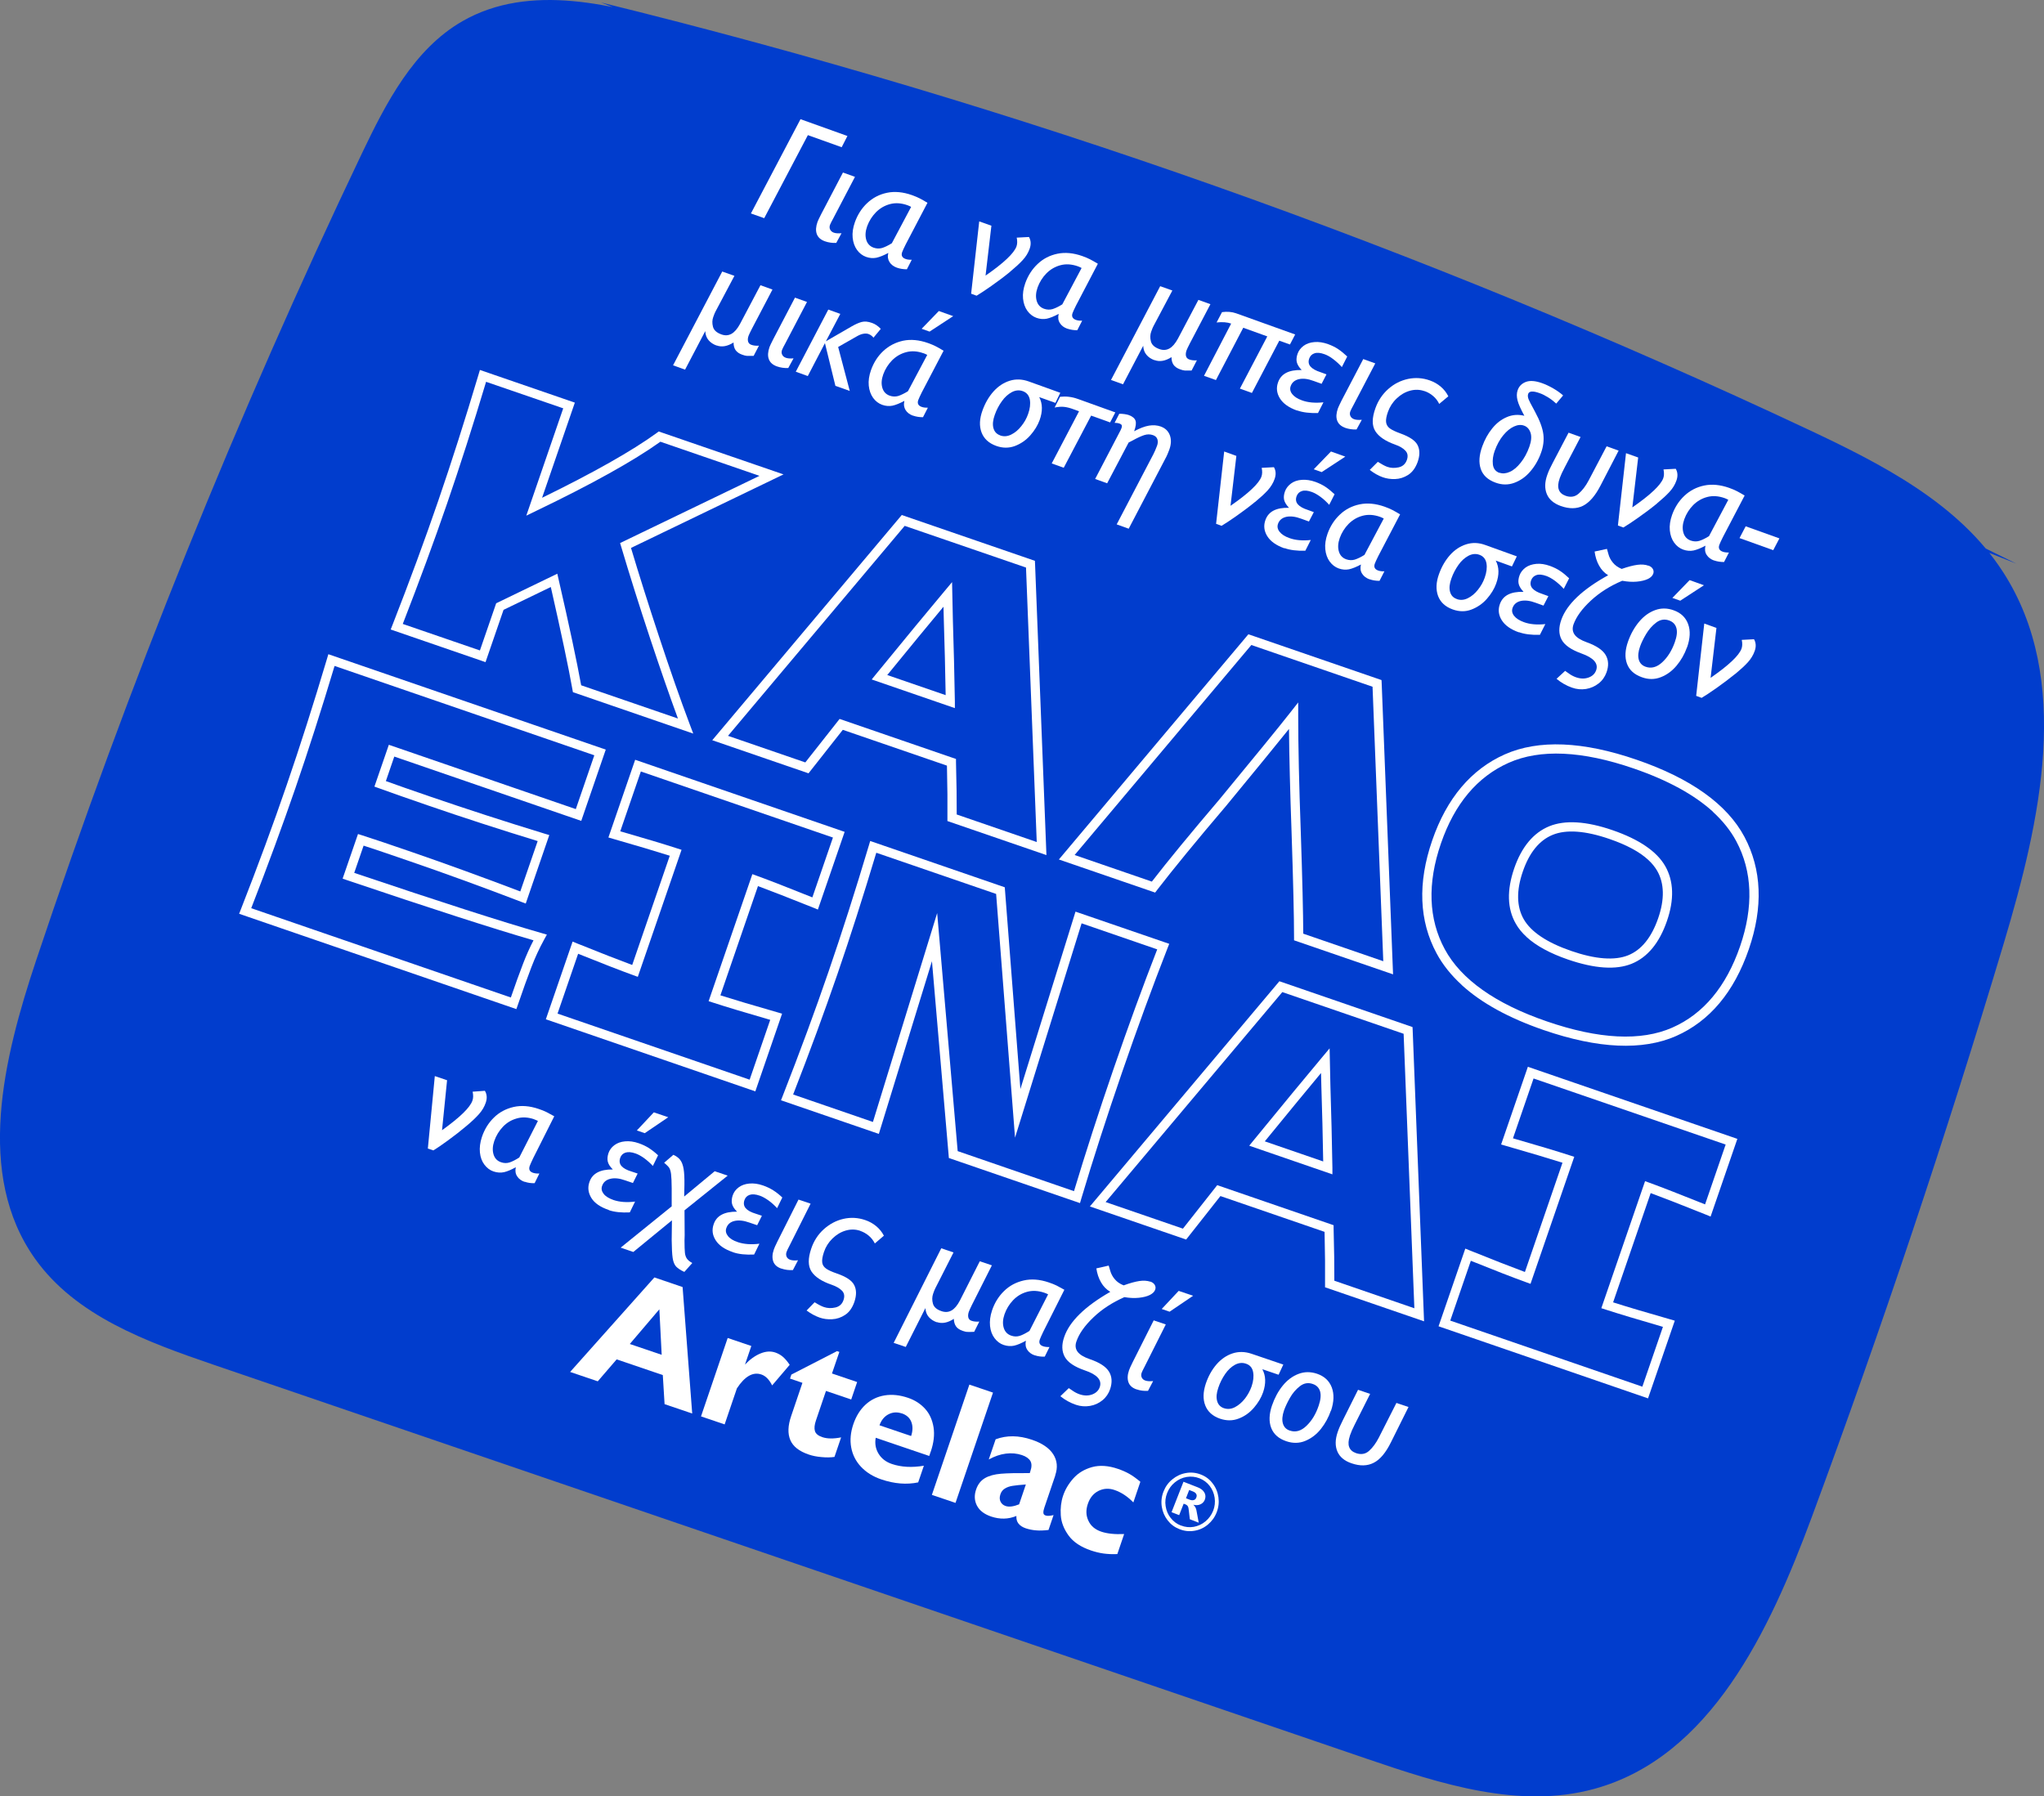 <?xml version="1.0" encoding="UTF-8"?><svg id="uuid-a07c143f-2784-4593-a064-647af0cb472f" xmlns="http://www.w3.org/2000/svg" viewBox="0 0 255.16 224.28"><rect x="0" y="0" width="255.16" height="224.28" fill="#808080" stroke="none"/><defs><style>.uuid-5ba60cea-45d9-4c47-90d8-3e1427f4baa9{fill:#fff;}.uuid-9555e97a-629a-40be-89c2-47921d8c81dd{fill:#013dcd;}</style></defs><path class="uuid-9555e97a-629a-40be-89c2-47921d8c81dd" d="M251.68,70.36C198.26,43.79,142.77,21.39,85.87,3.42c-9.23-2.91-19.76-5.59-28.15-.77-6.08,3.5-9.51,10.16-12.54,16.5C29.58,51.86,15.99,85.54,4.51,119.91c-4.09,12.25-7.62,26.72-.14,37.24,5.08,7.15,13.93,10.38,22.23,13.22,48.04,16.42,96.08,32.83,144.12,49.25,9.14,3.12,18.96,6.28,28.28,3.73,14.54-3.97,21.92-19.78,27.16-33.91,8.75-23.63,16.75-47.53,23.98-71.67,4.58-15.3,8.57-32.94-.09-46.35-5.53-8.57-15.13-13.47-24.36-17.81C177.39,30.91,126.85,13.03,75.03.31"/><path class="uuid-5ba60cea-45d9-4c47-90d8-3e1427f4baa9" d="M48.77,78.6l.22-.56c2.14-5.47,4.06-10.69,5.72-15.52,1.66-4.83,3.35-10.13,5.03-15.76l.17-.57,11.85,4.08-4.09,11.88c6.41-3.13,11.22-5.85,14.32-8.1l.24-.18,15.58,5.36-19.04,9.18c1.01,3.37,2.18,7.08,3.49,11.04,1.37,4.15,2.66,7.85,3.85,11l.43,1.14-15.02-5.17-.06-.33c-.49-2.78-1.4-7.08-2.7-12.8l-5.9,2.85-2.25,6.53-11.85-4.08ZM60.68,47.67c-1.63,5.43-3.27,10.55-4.88,15.23-1.61,4.68-3.47,9.72-5.52,15l9.63,3.31,2.03-5.89,7.63-3.69.16.7c1.35,5.86,2.29,10.31,2.82,13.23l12.08,4.15c-1.07-2.91-2.22-6.23-3.44-9.9-1.38-4.16-2.6-8.04-3.64-11.54l-.14-.47,17.4-8.39-12.37-4.26c-3.36,2.4-8.57,5.3-15.5,8.63l-1.24.6,4.61-13.4-9.63-3.31Z"/><path class="uuid-5ba60cea-45d9-4c47-90d8-3e1427f4baa9" d="M88.92,92.41l23.65-28.11,16.62,5.72.02.39,1.42,36.35-12.36-4.25v-.41c.02-1.72,0-3.91-.06-6.51l-13-4.47-4.28,5.43-12.01-4.13ZM112.94,65.65l-22.06,26.22,9.65,3.32,4.28-5.43,14.53,5v.4c.07,2.58.1,4.77.09,6.53l9.99,3.44-1.34-34.27-15.13-5.2ZM108.82,84.83l.52-.64c3.76-4.6,6.63-8.08,8.53-10.34l.98-1.17.1,4.69c.11,3.4.19,6.84.25,10.22v.82s-10.39-3.58-10.39-3.58ZM117.77,75.76c-1.75,2.1-4.1,4.95-7.01,8.52l7.29,2.51c-.05-3.11-.13-6.26-.23-9.39l-.04-1.63Z"/><path class="uuid-5ba60cea-45d9-4c47-90d8-3e1427f4baa9" d="M132.19,107.3l23.65-28.11,16.62,5.72.02.39,1.42,36.35-12.36-4.25v-.41c0-2.43-.1-6.84-.31-13.11-.18-5.01-.29-9.33-.32-12.87-1.64,2.04-4.26,5.25-7.83,9.58-3.71,4.36-6.61,7.9-8.63,10.52l-.25.33-12.01-4.13ZM156.21,80.53l-22.06,26.22,9.64,3.32c2.01-2.6,4.84-6.04,8.41-10.23,4.43-5.37,7.41-9.02,8.83-10.83l1.03-1.31v1.66c0,3.79.11,8.66.32,14.47.2,5.95.3,10.23.31,12.74l9.99,3.44-1.34-34.27-15.13-5.21Z"/><path class="uuid-5ba60cea-45d9-4c47-90d8-3e1427f4baa9" d="M182.47,122.97c-1.32-1.21-2.37-2.52-3.13-3.93-2.19-4.06-2.38-8.81-.55-14.12,1.81-5.25,4.86-8.87,9.07-10.74,4.2-1.86,9.74-1.64,16.46.68,6.75,2.32,11.28,5.56,13.44,9.61,2.17,4.07,2.36,8.8.55,14.05-1.84,5.34-4.89,8.98-9.08,10.83-4.18,1.84-9.73,1.59-16.51-.74-4.36-1.5-7.79-3.38-10.25-5.63ZM213.85,101.36c-2.35-2.14-5.66-3.95-9.9-5.41-6.44-2.22-11.7-2.46-15.62-.71-3.91,1.74-6.75,5.12-8.45,10.06-1.72,4.99-1.56,9.44.47,13.2h0c2.04,3.78,6.33,6.82,12.74,9.02,6.5,2.24,11.77,2.5,15.67.78,3.89-1.71,6.73-5.13,8.46-10.15,1.7-4.94,1.54-9.36-.48-13.13-.7-1.31-1.67-2.52-2.9-3.65ZM190.57,116.98c-.57-.52-1.02-1.07-1.35-1.66-1.07-1.86-1.13-4.18-.2-6.89.92-2.68,2.4-4.46,4.38-5.27,1.96-.8,4.62-.64,7.9.49,3.31,1.14,5.53,2.65,6.58,4.49,1.06,1.87,1.14,4.17.21,6.85-.94,2.74-2.43,4.54-4.41,5.34-1.95.79-4.62.61-7.94-.53-2.24-.77-3.97-1.71-5.18-2.82ZM205.74,107.34c-1.09-1-2.7-1.86-4.82-2.59-3.01-1.04-5.4-1.21-7.09-.52-1.67.68-2.92,2.22-3.73,4.58-.82,2.38-.78,4.39.11,5.95.91,1.59,2.9,2.92,5.91,3.96,3.04,1.05,5.44,1.23,7.13.55h0c1.66-.67,2.92-2.23,3.75-4.64.81-2.35.77-4.34-.13-5.91-.28-.48-.65-.94-1.13-1.38Z"/><path class="uuid-5ba60cea-45d9-4c47-90d8-3e1427f4baa9" d="M29.85,114.09l.22-.56c2.14-5.47,4.07-10.7,5.72-15.52,1.66-4.82,3.35-10.12,5.03-15.76l.17-.57,34.63,11.91-3.06,8.9-23.34-8.03-1.05,3.06c1.33.48,3.2,1.14,5.57,1.95,4.55,1.56,9.35,3.12,14.26,4.62l.57.17-2.94,8.55-.56-.21c-4.8-1.84-9.54-3.57-14.09-5.13-2.34-.81-4.22-1.44-5.59-1.89l-1.17,3.4c10.61,3.58,18.47,6.11,23.36,7.51l.69.2-.35.63c-.59,1.08-1.13,2.24-1.59,3.45-.47,1.22-1.04,2.8-1.68,4.68l-.19.54-34.63-11.91ZM41.76,83.16c-1.63,5.43-3.27,10.55-4.88,15.23-1.61,4.67-3.46,9.72-5.52,15l32.41,11.15c.57-1.66,1.08-3.06,1.51-4.18.39-1.02.83-2.02,1.32-2.96-5.03-1.46-12.86-3.99-23.28-7.51l-.55-.19,1.92-5.57.54.17c1.41.45,3.48,1.15,6.15,2.07,4.38,1.51,8.94,3.17,13.57,4.93l2.17-6.29c-4.73-1.45-9.35-2.95-13.73-4.46-2.74-.94-4.75-1.65-6.12-2.15l-.53-.19,1.8-5.22,23.34,8.03,2.31-6.72-32.41-11.15Z"/><path class="uuid-5ba60cea-45d9-4c47-90d8-3e1427f4baa9" d="M68.14,127.26l3.34-9.7.56.23c2.9,1.17,5.21,2.07,6.88,2.69l4.69-13.64c-1.71-.54-4.08-1.25-7.08-2.11l-.58-.17,3.34-9.7,26.15,9-3.34,9.7-.56-.23c-2.98-1.19-5.3-2.1-6.92-2.7l-4.69,13.64c1.65.52,4.04,1.24,7.12,2.12l.58.17-3.34,9.7-26.15-9ZM72.17,119.08l-2.57,7.47,23.98,8.25,2.57-7.47c-3.21-.93-5.54-1.63-7.13-2.15l-.56-.18,5.46-15.86.55.2c1.55.56,3.88,1.47,6.94,2.7l2.57-7.47-23.98-8.25-2.57,7.47c3.07.88,5.45,1.6,7.09,2.13l.56.18-5.46,15.86-.55-.2c-1.6-.58-3.92-1.48-6.9-2.68Z"/><path class="uuid-5ba60cea-45d9-4c47-90d8-3e1427f4baa9" d="M97.5,137.36l.22-.56c2.14-5.48,4.07-10.7,5.72-15.52,1.65-4.8,3.34-10.08,5.02-15.71l.17-.57,16.8,5.78,1.95,25.19,6.88-22.15,11.7,4.02-.22.56c-1.86,4.76-3.77,9.97-5.67,15.49-1.91,5.55-3.62,10.85-5.08,15.74l-.17.58-16.37-5.63-.03-.37-2.08-24.2-6.63,21.56-12.22-4.2ZM109.39,106.47c-1.63,5.43-3.26,10.53-4.86,15.18-1.61,4.67-3.46,9.72-5.52,15l9.96,3.43,8.02-26.08,2.56,29.72,14.52,5c1.43-4.75,3.08-9.86,4.92-15.21,1.83-5.32,3.67-10.36,5.47-14.98l-9.44-3.25-8.31,26.76-2.36-30.43-14.95-5.14Z"/><path class="uuid-5ba60cea-45d9-4c47-90d8-3e1427f4baa9" d="M136.06,150.62l23.65-28.11,16.62,5.72.02.39,1.42,36.35-12.36-4.25v-.41c.02-1.72,0-3.9-.06-6.51l-13-4.47-4.28,5.43-12.01-4.13ZM160.08,123.86l-22.06,26.22,9.65,3.32,4.28-5.43,14.53,5v.4c.07,2.58.1,4.78.09,6.53l9.99,3.44-1.34-34.27-15.13-5.2ZM155.95,143.04l.52-.64c3.78-4.62,6.65-8.1,8.53-10.34l.98-1.17.1,4.69c.11,3.39.19,6.83.25,10.22v.82s-10.39-3.58-10.39-3.58ZM164.9,133.98c-1.74,2.09-4.09,4.94-7.01,8.52l7.29,2.51c-.05-3.12-.13-6.27-.23-9.39l-.04-1.63Z"/><path class="uuid-5ba60cea-45d9-4c47-90d8-3e1427f4baa9" d="M179.58,165.59l3.34-9.7.56.23c2.9,1.17,5.21,2.07,6.88,2.69l4.69-13.64c-1.71-.54-4.08-1.25-7.08-2.11l-.58-.17,3.34-9.7,26.15,9-3.34,9.7-.56-.23c-2.98-1.2-5.3-2.1-6.92-2.7l-4.69,13.64c1.65.53,4.04,1.24,7.12,2.12l.58.17-3.34,9.7-26.15-9ZM183.61,157.41l-2.57,7.47,23.98,8.25,2.57-7.47c-3.17-.92-5.56-1.64-7.13-2.15l-.56-.18,5.46-15.86.55.2c1.54.56,3.87,1.47,6.94,2.7l2.57-7.47-23.98-8.25-2.57,7.47c3.06.88,5.45,1.6,7.09,2.13l.56.18-5.46,15.86-.55-.2c-1.61-.58-3.93-1.48-6.9-2.68Z"/><path class="uuid-5ba60cea-45d9-4c47-90d8-3e1427f4baa9" d="M58.24,140.57c-.72.61-1.49,1.21-2.3,1.8-.81.59-1.42,1.01-1.84,1.26l-.69-.23.87-9.05,1.53.52-.63,6.24c2.24-1.61,3.51-2.84,3.8-3.71.11-.32.11-.68.02-1.1l1.53-.11c.26.43.3.92.11,1.48-.17.51-.45.98-.84,1.42-.38.43-.9.93-1.56,1.48Z"/><path class="uuid-5ba60cea-45d9-4c47-90d8-3e1427f4baa9" d="M65.49,147.56c-.41-.14-.72-.37-.93-.69s-.27-.7-.17-1.14c-.57.32-1.07.53-1.48.62-.41.09-.84.06-1.3-.09-.45-.15-.83-.44-1.14-.85-.31-.41-.5-.92-.56-1.52s.02-1.25.25-1.94c.32-.95.82-1.76,1.5-2.42.67-.66,1.49-1.1,2.45-1.32.96-.22,2-.14,3.12.24.39.13.72.26.98.39.26.13.59.31.98.53l-2.64,5.25c-.22.47-.37.79-.43.97-.14.42,0,.7.43.84.21.07.48.1.78.09l-.59,1.2c-.44.02-.85-.04-1.25-.18ZM66.68,139.74c-.77-.26-1.49-.3-2.17-.1-.68.19-1.26.54-1.74,1.05-.48.51-.84,1.1-1.07,1.77-.21.62-.24,1.17-.09,1.67.15.49.46.82.94.98.37.13.73.13,1.07.02.34-.11.74-.32,1.2-.61l2.33-4.57c-.14-.07-.29-.14-.47-.2Z"/><path class="uuid-5ba60cea-45d9-4c47-90d8-3e1427f4baa9" d="M76,151.07c-1.04-.35-1.77-.85-2.17-1.49s-.49-1.31-.25-2c.18-.54.51-.93.99-1.19.48-.26,1.12-.39,1.93-.38-.35-.35-.56-.68-.63-.99-.07-.31-.04-.65.08-1.03.14-.41.38-.74.74-1.01.36-.27.8-.43,1.33-.48.53-.05,1.11.02,1.73.24.46.16.88.36,1.26.6.38.25.76.54,1.14.9l-.65,1.33c-.35-.38-.72-.7-1.1-.98-.39-.27-.74-.47-1.07-.58-.52-.18-.94-.21-1.26-.1-.32.11-.54.33-.65.66-.13.39-.08.73.16,1.01.24.28.66.51,1.27.69l.75.25-.59,1.18-.97-.33c-.72-.26-1.34-.32-1.86-.19-.52.13-.86.42-1.02.89-.12.34-.05.67.2.99s.67.57,1.24.77c.75.25,1.64.32,2.68.19l-.66,1.35c-1.04.05-1.92-.04-2.62-.28ZM80.49,141.48l-.99-.34,2.12-2.26,1.8.61-2.92,1.98Z"/><path class="uuid-5ba60cea-45d9-4c47-90d8-3e1427f4baa9" d="M83.85,150.64v-2.26c0-.84-.04-1.45-.08-1.81-.05-.36-.13-.62-.24-.78-.11-.16-.32-.36-.62-.62l1.15-.99c.37.17.66.38.86.65.2.26.34.64.42,1.12.08.48.11,1.14.1,1.96l-.03,1.48,3.81-3.16,1.62.55-5.39,4.33.02,3.1-.02.67c0,.72.02,1.23.05,1.52.03.29.11.54.24.73.13.2.36.38.68.56l-.99,1.11c-.47-.21-.81-.44-1.03-.67-.21-.23-.36-.59-.43-1.07-.07-.48-.11-1.23-.12-2.24l.03-2.46-4.82,3.95-1.58-.54,6.35-5.14Z"/><path class="uuid-5ba60cea-45d9-4c47-90d8-3e1427f4baa9" d="M91.51,156.34c-1.04-.35-1.77-.85-2.17-1.49-.41-.64-.49-1.31-.25-2,.18-.54.51-.93.99-1.19.48-.26,1.12-.39,1.93-.38-.35-.35-.56-.68-.63-.99-.07-.31-.04-.65.08-1.03.14-.41.38-.74.74-1.01.36-.27.8-.43,1.33-.48.53-.05,1.11.02,1.73.24.46.16.88.36,1.26.6.38.24.76.54,1.14.9l-.65,1.33c-.35-.38-.72-.71-1.1-.98-.39-.27-.74-.47-1.07-.58-.52-.18-.94-.21-1.26-.1-.32.11-.54.33-.65.66-.13.39-.08.73.16,1.01s.66.51,1.27.69l.75.25-.59,1.18-.97-.33c-.72-.26-1.34-.32-1.86-.2s-.86.42-1.02.89c-.12.34-.05.67.2.99s.67.58,1.25.77c.75.25,1.64.32,2.68.19l-.66,1.35c-1.04.05-1.92-.04-2.62-.28Z"/><path class="uuid-5ba60cea-45d9-4c47-90d8-3e1427f4baa9" d="M97.54,158.39c-.52-.18-.86-.47-1.01-.89s-.13-.92.07-1.5c.05-.16.2-.49.44-.98l2.64-5.25,1.51.51-2.64,5.26c-.2.37-.32.63-.37.79-.07.21-.06.4.02.58.09.18.24.31.46.38.23.08.55.1.96.06l-.64,1.22c-.5.03-.98-.03-1.44-.19Z"/><path class="uuid-5ba60cea-45d9-4c47-90d8-3e1427f4baa9" d="M107.39,153.67c-.6-.2-1.2-.21-1.82-.03s-1.17.52-1.66,1c-.49.48-.84,1.04-1.05,1.67-.19.56-.26,1-.22,1.31.04.32.21.57.49.77s.73.4,1.34.61c1.16.4,1.89.88,2.17,1.46.29.57.29,1.26.02,2.07-.25.74-.64,1.29-1.15,1.63-.51.34-1.05.52-1.63.55-.57.03-1.09-.04-1.57-.21-.54-.19-1.08-.48-1.62-.88l1-1.03c.48.3.87.5,1.17.6.45.15.92.17,1.43.05s.84-.43,1.01-.93c.16-.47.1-.86-.19-1.16-.29-.3-.72-.55-1.3-.75-1.23-.42-2.07-.97-2.51-1.65s-.45-1.63-.03-2.86c.32-.95.84-1.76,1.56-2.41s1.54-1.09,2.45-1.3c.92-.21,1.83-.16,2.73.15.51.17.97.43,1.37.76.4.33.72.73.96,1.19l-1.13.97c-.19-.38-.44-.7-.76-.97-.32-.27-.68-.47-1.08-.61Z"/><path class="uuid-5ba60cea-45d9-4c47-90d8-3e1427f4baa9" d="M116.96,165.09c-.42-.14-.75-.36-1.01-.65-.26-.29-.4-.67-.43-1.12l-2.45,4.85-1.51-.51,5.94-11.81,1.53.52-2.28,4.49c-.07.13-.16.36-.27.68-.13.39-.14.79-.02,1.22.12.43.47.74,1.07.94.46.16.88.13,1.26-.09.38-.22.73-.64,1.05-1.26l2.47-4.88,1.51.51-2.5,4.96c-.2.41-.33.69-.38.84-.09.27-.11.5-.06.71s.19.34.42.42c.27.09.59.12.95.09l-.64,1.28c-.41.02-.7.02-.85.01-.16,0-.35-.05-.59-.13-.37-.13-.65-.31-.82-.55s-.27-.56-.28-.95c-.75.49-1.45.63-2.11.41Z"/><path class="uuid-5ba60cea-45d9-4c47-90d8-3e1427f4baa9" d="M129.17,169.22c-.41-.14-.72-.37-.93-.69s-.27-.7-.17-1.14c-.58.32-1.07.53-1.48.62-.41.09-.84.06-1.3-.09-.45-.15-.83-.44-1.14-.85-.31-.41-.5-.92-.56-1.52s.02-1.25.25-1.94c.32-.95.82-1.76,1.5-2.42.67-.66,1.49-1.1,2.45-1.32.96-.22,2-.14,3.12.24.39.13.72.26.98.39.26.13.59.31.98.53l-2.64,5.25c-.22.47-.37.79-.43.97-.14.42,0,.7.43.84.21.07.48.1.78.09l-.59,1.2c-.44.02-.86-.04-1.25-.17ZM130.37,161.4c-.77-.26-1.49-.3-2.17-.11-.68.19-1.25.54-1.74,1.05-.48.51-.84,1.1-1.07,1.77-.21.62-.24,1.18-.09,1.67.15.49.46.82.94.98.37.13.73.13,1.07.02.34-.11.74-.32,1.2-.61l2.33-4.57c-.14-.07-.29-.14-.47-.2Z"/><path class="uuid-5ba60cea-45d9-4c47-90d8-3e1427f4baa9" d="M143.58,160c.27.09.46.23.57.42.11.19.13.38.06.59-.09.27-.32.49-.67.67-.36.18-.81.29-1.37.35s-1.16.03-1.81-.08c-1.51.67-2.81,1.51-3.88,2.54-1.08,1.03-1.78,2.03-2.11,3-.17.49-.12.91.15,1.28.27.36.78.67,1.54.93,1.21.41,2,.93,2.38,1.55.38.62.42,1.35.14,2.19-.19.55-.5,1.01-.95,1.38-.45.37-.97.61-1.56.71-.59.1-1.18.06-1.76-.14-.71-.24-1.36-.6-1.94-1.07l1.05-1.01c.06.03.22.14.49.33.27.19.55.33.86.44.56.19,1.08.2,1.57.02.48-.18.8-.49.95-.93.29-.86-.33-1.56-1.88-2.08-1.28-.44-2.11-1-2.49-1.68-.38-.69-.41-1.52-.07-2.49.66-1.93,2.57-3.81,5.75-5.63-.47-.28-.86-.67-1.15-1.18-.3-.51-.49-1.09-.59-1.75l1.54-.35c.03.09.1.31.2.67.1.35.28.7.55,1.02.27.33.64.59,1.12.78.77-.28,1.42-.46,1.94-.54s.99-.05,1.39.08Z"/><path class="uuid-5ba60cea-45d9-4c47-90d8-3e1427f4baa9" d="M141.88,173.47c-.52-.18-.86-.47-1.01-.89s-.13-.92.07-1.5c.05-.16.2-.49.44-.98l2.64-5.25,1.51.51-2.64,5.26c-.2.37-.32.63-.38.79-.07.21-.06.4.02.58.09.18.24.31.46.38.23.08.55.1.96.06l-.64,1.22c-.5.03-.98-.03-1.44-.19ZM146.01,163.77l-.99-.34,2.12-2.26,1.8.61-2.92,1.98Z"/><path class="uuid-5ba60cea-45d9-4c47-90d8-3e1427f4baa9" d="M157.68,173.82c-.23.67-.61,1.31-1.14,1.93-.53.62-1.17,1.08-1.91,1.36-.74.29-1.51.29-2.32.02-.93-.32-1.54-.87-1.85-1.65-.31-.78-.28-1.7.07-2.75.32-.93.76-1.72,1.33-2.38.57-.66,1.24-1.12,1.99-1.37.75-.25,1.55-.24,2.38.04l3.97,1.35-.59,1.27-2.03-.69c.44.81.47,1.77.1,2.87ZM152.77,175.81c.46.16.93.12,1.39-.12.46-.24.88-.6,1.25-1.07.37-.48.64-.99.83-1.52.23-.67.29-1.27.19-1.8-.1-.53-.4-.88-.89-1.04-.46-.16-.92-.11-1.38.14-.46.25-.87.64-1.22,1.15s-.65,1.09-.86,1.73c-.22.64-.27,1.19-.14,1.64.12.45.41.75.85.9Z"/><path class="uuid-5ba60cea-45d9-4c47-90d8-3e1427f4baa9" d="M166.14,176.12c-.29.84-.71,1.61-1.25,2.29s-1.2,1.18-1.95,1.49c-.75.31-1.55.32-2.37.04-.95-.32-1.58-.88-1.88-1.66-.3-.78-.27-1.71.09-2.78.33-.96.78-1.8,1.35-2.5.57-.7,1.23-1.19,1.98-1.47.74-.28,1.51-.28,2.31-.01.9.31,1.51.87,1.83,1.7.31.83.28,1.79-.09,2.9ZM161.01,178.61c.72.25,1.42.05,2.08-.59.67-.64,1.18-1.48,1.53-2.53.25-.73.3-1.33.17-1.78-.14-.45-.44-.76-.92-.92-.58-.2-1.12-.1-1.61.29-.5.39-.91.87-1.24,1.46-.33.58-.57,1.1-.73,1.55-.22.65-.27,1.2-.14,1.64.13.44.41.73.85.88Z"/><path class="uuid-5ba60cea-45d9-4c47-90d8-3e1427f4baa9" d="M168.51,179.27c-.38,1.13-.12,1.85.78,2.16.62.21,1.17.12,1.62-.29.45-.4.86-.96,1.22-1.66l2.19-4.32,1.51.51-2.2,4.42c-.64,1.29-1.35,2.14-2.14,2.54-.79.41-1.71.43-2.76.07-.9-.3-1.49-.8-1.78-1.48-.29-.68-.28-1.48.03-2.4.14-.43.36-.92.63-1.46l1.92-3.84,1.51.51-1.92,3.82c-.27.52-.47.99-.61,1.4Z"/><path class="uuid-5ba60cea-45d9-4c47-90d8-3e1427f4baa9" d="M82.96,175.29l-.22-3.61-5.76-1.96-2.36,2.74-3.45-1.17,10.52-11.8,3.52,1.2,1.2,15.79-3.45-1.17ZM82.31,163.47l-3.69,4.33,3.98,1.35-.29-5.68Z"/><path class="uuid-5ba60cea-45d9-4c47-90d8-3e1427f4baa9" d="M98.58,170.4l-2.19,2.57c-.37-.73-.81-1.18-1.34-1.36-1.05-.36-2.07.22-3.06,1.73l-1.53,4.5-2.95-1,3.33-9.79,2.95,1-.79,2.32c.63-.66,1.28-1.12,1.94-1.39.66-.27,1.28-.31,1.86-.11.34.12.65.29.93.53.28.24.56.57.85,1Z"/><path class="uuid-5ba60cea-45d9-4c47-90d8-3e1427f4baa9" d="M103.85,171.48l3.15,1.07-.74,2.18-3.15-1.07-1.25,3.68c-.19.55-.23,1-.13,1.33.1.33.41.59.92.76.61.21,1.4.22,2.35.03l-.83,2.44c-.48.07-1.02.08-1.62.02-.6-.05-1.14-.16-1.6-.32-1.18-.4-1.95-1-2.29-1.8-.34-.8-.31-1.79.1-2.99l1.41-4.16-1.55-.53.17-.5,5.7-2.93.29.1-.92,2.69Z"/><path class="uuid-5ba60cea-45d9-4c47-90d8-3e1427f4baa9" d="M116.19,181.22l-.19.56-6.68-2.27c-.13.73-.01,1.4.36,2,.37.6.92,1.02,1.65,1.27,1.18.4,2.51.47,4,.22l-.71,2.08c-1.44.3-2.97.18-4.59-.37-1.04-.35-1.89-.88-2.54-1.57-.65-.69-1.06-1.5-1.23-2.42-.17-.92-.08-1.89.27-2.92.34-.99.84-1.8,1.51-2.42.67-.62,1.47-1.01,2.39-1.16.92-.15,1.9-.05,2.95.31.85.29,1.55.75,2.11,1.37s.9,1.39,1.05,2.31c.14.91.03,1.92-.35,3.03ZM112.57,176.47c-.59-.2-1.14-.16-1.66.11-.52.27-.89.73-1.12,1.37l3.95,1.34c.22-.67.22-1.26.02-1.77-.2-.51-.6-.86-1.19-1.06Z"/><path class="uuid-5ba60cea-45d9-4c47-90d8-3e1427f4baa9" d="M116.33,186.64l4.68-13.77,2.95,1-4.68,13.77-2.95-1Z"/><path class="uuid-5ba60cea-45d9-4c47-90d8-3e1427f4baa9" d="M131.74,184.2l-1.37,4.03c-.09.26-.13.47-.12.64,0,.17.1.28.27.34.22.08.56.06,1-.05l-.63,1.86c-.59.07-1.11.09-1.55.05-.44-.03-.86-.12-1.27-.25-.42-.14-.73-.34-.93-.6-.2-.25-.28-.57-.26-.95-1.01.42-2.06.44-3.16.07-.85-.29-1.44-.74-1.76-1.35-.32-.61-.36-1.29-.11-2.02.22-.65.59-1.12,1.1-1.42.51-.3,1.18-.48,2-.55.81-.07,2.02-.09,3.6-.08l.07-.22c.19-.55.19-.98,0-1.3-.19-.31-.54-.56-1.05-.73-.63-.21-1.3-.27-2.01-.18-.71.09-1.42.34-2.13.73l.86-2.52c1.39-.52,2.9-.5,4.54.06,1.27.43,2.16,1.04,2.65,1.81.5.78.58,1.65.25,2.62ZM125.54,188.03c.42.14.98.07,1.68-.21l.84-2.48c-.72.05-1.28.11-1.65.17-.38.06-.7.17-.97.34-.27.16-.46.41-.56.73-.11.33-.11.64.02.9.13.27.34.45.64.55Z"/><path class="uuid-5ba60cea-45d9-4c47-90d8-3e1427f4baa9" d="M142.35,185.02l-.87,2.56c-.72-.74-1.5-1.26-2.35-1.55-.7-.24-1.37-.2-2,.11-.63.32-1.07.85-1.33,1.62-.26.76-.24,1.46.07,2.11.3.65.83,1.1,1.6,1.36.73.25,1.69.35,2.86.3l-.85,2.5c-.64.03-1.21,0-1.72-.07-.51-.07-1.04-.2-1.57-.38-1.27-.43-2.2-1.05-2.79-1.86s-.92-1.65-.98-2.54c-.06-.88.04-1.7.29-2.44.26-.78.69-1.5,1.29-2.17.6-.67,1.37-1.13,2.33-1.4.95-.26,2.04-.19,3.25.23.52.18,1,.39,1.42.63.42.24.87.57,1.35.97Z"/><path class="uuid-5ba60cea-45d9-4c47-90d8-3e1427f4baa9" d="M105.79,16.97l-.72,1.41-4.22-1.51-5.45,10.37-1.66-.59,6.19-11.77,5.86,2.1Z"/><path class="uuid-5ba60cea-45d9-4c47-90d8-3e1427f4baa9" d="M102.96,30.12c-.52-.19-.85-.49-1-.91-.15-.42-.11-.92.09-1.5.06-.16.21-.48.46-.97l2.72-5.2,1.5.54-2.73,5.22c-.2.36-.33.62-.39.78-.07.21-.07.4.02.58s.24.31.46.39c.22.08.54.1.96.07l-.66,1.21c-.5.02-.98-.05-1.43-.21Z"/><path class="uuid-5ba60cea-45d9-4c47-90d8-3e1427f4baa9" d="M111.96,33.42c-.41-.15-.72-.38-.92-.7s-.26-.7-.15-1.14c-.58.31-1.08.51-1.49.6-.41.08-.85.05-1.29-.11s-.83-.45-1.13-.87c-.3-.42-.48-.93-.54-1.53-.06-.6.04-1.25.28-1.93.34-.95.85-1.74,1.54-2.39s1.51-1.08,2.47-1.28c.96-.2,2-.1,3.11.29.39.14.72.28.97.41.26.13.58.32.97.55l-2.72,5.2c-.23.46-.38.79-.44.96-.15.41,0,.7.42.85.21.08.47.11.78.1l-.61,1.19c-.44,0-.85-.06-1.25-.2ZM113.28,25.62c-.77-.27-1.49-.32-2.17-.14-.68.18-1.26.52-1.76,1.02-.49.5-.86,1.09-1.1,1.75-.22.62-.26,1.17-.12,1.67.14.49.45.83.92,1,.37.13.72.14,1.07.04.34-.11.75-.3,1.21-.59l2.41-4.54c-.14-.08-.29-.14-.46-.21Z"/><path class="uuid-5ba60cea-45d9-4c47-90d8-3e1427f4baa9" d="M126.1,33.93c-.73.6-1.51,1.18-2.33,1.76-.82.58-1.44.98-1.86,1.23l-.68-.25,1.01-9.03,1.52.54-.73,6.23c2.27-1.57,3.55-2.79,3.86-3.64.11-.31.12-.68.03-1.1l1.53-.08c.25.43.28.93.08,1.48-.18.51-.47.98-.86,1.4-.39.43-.92.91-1.58,1.46Z"/><path class="uuid-5ba60cea-45d9-4c47-90d8-3e1427f4baa9" d="M133.23,41.04c-.41-.15-.72-.38-.92-.7-.21-.32-.26-.7-.15-1.15-.58.31-1.08.51-1.49.6-.41.08-.85.05-1.29-.11s-.82-.45-1.13-.87c-.3-.42-.48-.93-.54-1.53-.06-.6.04-1.25.28-1.93.34-.95.85-1.74,1.54-2.39.68-.65,1.51-1.08,2.47-1.28s2-.1,3.11.29c.39.14.72.28.97.41.26.13.58.32.97.55l-2.72,5.2c-.23.46-.38.79-.44.96-.15.41,0,.7.42.85.21.08.47.11.78.1l-.61,1.19c-.44,0-.85-.06-1.25-.2ZM134.56,33.25c-.77-.27-1.49-.32-2.17-.14-.68.18-1.26.52-1.76,1.02-.49.5-.86,1.09-1.1,1.75-.22.62-.26,1.17-.12,1.67.14.5.45.83.92,1,.37.13.72.14,1.07.04.34-.11.75-.3,1.21-.59l2.41-4.54c-.13-.08-.29-.14-.46-.21Z"/><path class="uuid-5ba60cea-45d9-4c47-90d8-3e1427f4baa9" d="M144.12,44.97c-.42-.15-.75-.37-1-.67-.25-.3-.39-.67-.41-1.13l-2.52,4.81-1.5-.54,6.14-11.71,1.52.54-2.36,4.45c-.07.13-.17.36-.28.68-.14.38-.15.79-.04,1.22.11.43.46.75,1.05.96.46.17.88.14,1.26-.07.38-.21.74-.63,1.07-1.24l2.55-4.83,1.5.54-2.58,4.92c-.21.41-.34.68-.4.84-.09.27-.12.5-.07.71.05.21.19.35.41.43.27.1.59.13.95.11l-.66,1.27c-.41.01-.7.01-.85,0-.16-.01-.35-.06-.59-.15-.37-.13-.64-.32-.81-.56s-.26-.56-.26-.96c-.76.48-1.46.61-2.11.37Z"/><path class="uuid-5ba60cea-45d9-4c47-90d8-3e1427f4baa9" d="M159.7,42.53l-3.42,6.53-1.5-.54,3.42-6.52-3-1.08-3.41,6.53-1.49-.53,3.39-6.52c-.48-.17-1.09-.22-1.82-.14l.68-1.29c.64-.09,1.23-.04,1.77.15l7.36,2.64-.65,1.25-1.32-.47Z"/><path class="uuid-5ba60cea-45d9-4c47-90d8-3e1427f4baa9" d="M161.92,51.26c-1.04-.37-1.75-.88-2.15-1.53-.4-.65-.47-1.32-.22-2.01.19-.53.53-.92,1.01-1.17.48-.25,1.13-.37,1.93-.35-.34-.36-.54-.69-.61-1-.07-.31-.03-.65.1-1.03.14-.4.4-.73.76-1,.36-.26.81-.42,1.34-.46.53-.05,1.11.04,1.72.26.46.17.88.37,1.25.62.37.25.75.56,1.13.92l-.67,1.32c-.34-.38-.71-.71-1.09-1s-.73-.48-1.06-.6c-.52-.19-.94-.23-1.26-.12-.32.1-.54.32-.66.64-.14.39-.09.73.15,1.01.24.28.66.52,1.26.71l.74.27-.61,1.18-.97-.35c-.72-.27-1.34-.35-1.86-.23-.52.12-.87.41-1.03.87-.12.34-.06.67.19.99.25.32.66.59,1.23.79.74.27,1.63.35,2.67.24l-.68,1.34c-1.04.03-1.92-.08-2.61-.33Z"/><path class="uuid-5ba60cea-45d9-4c47-90d8-3e1427f4baa9" d="M167.92,53.41c-.52-.19-.85-.49-1-.91-.15-.42-.11-.92.09-1.5.06-.16.21-.48.45-.97l2.72-5.2,1.5.54-2.73,5.22c-.2.36-.33.62-.39.78-.07.21-.07.4.02.58.08.18.24.31.46.39.22.08.54.11.96.07l-.66,1.21c-.5.02-.98-.05-1.44-.21Z"/><path class="uuid-5ba60cea-45d9-4c47-90d8-3e1427f4baa9" d="M177.84,48.84c-.59-.21-1.2-.23-1.82-.06s-1.18.5-1.67.97c-.5.47-.85,1.02-1.08,1.65-.2.56-.28.99-.24,1.31.04.32.2.58.47.78.28.2.72.41,1.33.63,1.16.42,1.88.91,2.15,1.49.28.58.27,1.27-.01,2.07-.27.74-.66,1.27-1.18,1.61-.52.33-1.06.5-1.63.52-.57.02-1.09-.06-1.56-.23-.54-.19-1.08-.5-1.61-.91l1.01-1.01c.48.3.86.51,1.16.62.44.16.92.18,1.43.07.51-.11.85-.42,1.03-.91.17-.47.11-.86-.17-1.16-.28-.31-.71-.57-1.29-.77-1.23-.44-2.05-1-2.48-1.69-.43-.69-.42-1.64.02-2.86.34-.95.87-1.74,1.6-2.39s1.55-1.06,2.47-1.26c.92-.19,1.83-.13,2.73.19.51.18.96.44,1.36.78.4.34.71.74.94,1.2l-1.14.95c-.18-.38-.43-.71-.75-.98-.31-.27-.67-.48-1.07-.62Z"/><path class="uuid-5ba60cea-45d9-4c47-90d8-3e1427f4baa9" d="M189.47,48.68c.17-.47.51-.81,1.02-1,.51-.19,1.18-.14,2.02.16.45.16.91.38,1.38.65.47.27.88.56,1.24.88l-.86,1.02c-.3-.28-.63-.54-1-.77-.37-.23-.73-.42-1.09-.54-.81-.29-1.28-.26-1.41.09-.07.2-.05.42.05.68.11.26.29.62.55,1.08l.26.49c.59,1.09.93,2.01,1.03,2.78s0,1.55-.29,2.34c-.32.9-.78,1.68-1.36,2.35-.58.67-1.25,1.13-2,1.4-.75.27-1.52.26-2.31-.03-.97-.35-1.58-.92-1.85-1.71-.27-.79-.21-1.74.19-2.83.3-.83.71-1.58,1.23-2.22.52-.65,1.12-1.12,1.82-1.42.69-.3,1.42-.36,2.2-.17-.44-.81-.73-1.45-.85-1.92-.12-.47-.12-.9.02-1.29ZM187.18,59.02c.4.14.83.1,1.3-.11s.93-.6,1.36-1.15c.44-.55.8-1.21,1.08-2,.24-.68.29-1.25.15-1.71-.15-.46-.42-.77-.82-.91-.38-.14-.8-.1-1.26.11-.46.21-.9.57-1.33,1.09-.43.52-.79,1.17-1.08,1.97-.2.57-.28,1.12-.22,1.66s.33.89.82,1.07Z"/><path class="uuid-5ba60cea-45d9-4c47-90d8-3e1427f4baa9" d="M194.7,59.73c-.4,1.12-.15,1.85.74,2.17.62.22,1.16.14,1.62-.26.46-.4.88-.94,1.25-1.64l2.25-4.28,1.5.54-2.27,4.38c-.66,1.28-1.39,2.11-2.18,2.51-.79.39-1.71.4-2.76.03-.89-.32-1.48-.82-1.76-1.51-.28-.69-.26-1.49.07-2.4.15-.43.37-.91.66-1.45l1.99-3.8,1.5.54-1.98,3.79c-.28.52-.49.98-.64,1.39Z"/><path class="uuid-5ba60cea-45d9-4c47-90d8-3e1427f4baa9" d="M206.84,62.87c-.73.6-1.51,1.18-2.33,1.76-.82.58-1.44.98-1.86,1.23l-.68-.25,1.01-9.03,1.52.54-.73,6.23c2.27-1.57,3.55-2.79,3.86-3.64.11-.31.12-.68.03-1.1l1.53-.08c.25.43.28.93.08,1.48-.18.51-.47.98-.86,1.4-.39.43-.92.91-1.58,1.46Z"/><path class="uuid-5ba60cea-45d9-4c47-90d8-3e1427f4baa9" d="M213.97,69.98c-.41-.15-.72-.38-.92-.7-.21-.32-.26-.7-.15-1.15-.58.31-1.08.51-1.49.6-.41.08-.85.05-1.29-.11s-.83-.45-1.13-.87c-.3-.42-.48-.93-.54-1.53s.04-1.25.28-1.93c.34-.95.85-1.74,1.54-2.39s1.51-1.08,2.47-1.28c.96-.2,2-.1,3.11.29.39.14.72.28.97.41.26.13.58.32.97.55l-2.72,5.2c-.23.46-.38.79-.44.96-.15.41,0,.7.42.85.21.08.47.11.78.1l-.61,1.19c-.44,0-.85-.06-1.25-.2ZM215.29,62.19c-.77-.27-1.49-.32-2.17-.14s-1.26.52-1.76,1.02c-.49.5-.86,1.09-1.1,1.75-.22.62-.26,1.17-.12,1.67.14.5.45.83.92,1,.37.13.72.14,1.07.04.34-.11.75-.3,1.21-.59l2.41-4.54c-.14-.08-.29-.14-.46-.21Z"/><path class="uuid-5ba60cea-45d9-4c47-90d8-3e1427f4baa9" d="M217.15,67.18l.77-1.47,4.21,1.51-.77,1.47-4.21-1.51Z"/><path class="uuid-5ba60cea-45d9-4c47-90d8-3e1427f4baa9" d="M89.45,43.14c-.41-.15-.75-.37-1-.67-.25-.3-.39-.67-.41-1.13l-2.52,4.81-1.5-.54,6.14-11.71,1.52.54-2.36,4.45c-.07.13-.17.36-.28.68-.14.38-.15.79-.04,1.22s.46.75,1.05.96c.46.17.88.14,1.26-.07.38-.21.74-.63,1.07-1.24l2.55-4.83,1.5.54-2.58,4.92c-.21.41-.34.69-.4.84-.1.27-.12.5-.07.71.05.21.19.35.41.43.27.1.59.13.95.11l-.66,1.27c-.41.01-.7.01-.85,0s-.35-.06-.59-.15c-.37-.13-.64-.32-.81-.56-.17-.24-.26-.56-.26-.96-.76.48-1.46.61-2.11.37Z"/><path class="uuid-5ba60cea-45d9-4c47-90d8-3e1427f4baa9" d="M96.97,45.74c-.52-.19-.85-.49-1-.91-.15-.42-.11-.92.09-1.5.06-.16.21-.48.46-.97l2.72-5.2,1.5.54-2.73,5.22c-.2.36-.33.62-.39.78-.07.21-.07.4.02.58.08.18.24.31.46.39.22.08.54.11.96.07l-.66,1.21c-.5.02-.98-.05-1.43-.21Z"/><path class="uuid-5ba60cea-45d9-4c47-90d8-3e1427f4baa9" d="M104.29,48.19l-1.31-5.35-2.14,4.11-1.5-.54,4.06-7.76,1.5.54-1.8,3.42,3.2-1.85c.47-.27.89-.46,1.26-.56.37-.1.8-.06,1.3.12.4.14.76.39,1.09.74l-.91,1.1c-.16-.21-.38-.37-.63-.46-.17-.06-.38-.07-.62-.03-.25.04-.5.14-.77.29l-2.39,1.36,1.45,5.49-1.77-.63Z"/><path class="uuid-5ba60cea-45d9-4c47-90d8-3e1427f4baa9" d="M113.97,51.9c-.41-.15-.72-.38-.92-.7s-.26-.7-.15-1.15c-.58.31-1.08.51-1.49.6-.41.08-.85.05-1.29-.11s-.83-.45-1.13-.87-.48-.93-.54-1.53c-.06-.6.04-1.25.28-1.93.34-.95.85-1.75,1.54-2.39s1.51-1.07,2.47-1.28c.96-.2,2-.1,3.11.29.39.14.72.28.97.41.26.13.58.32.97.55l-2.72,5.2c-.23.46-.38.79-.44.96-.15.41,0,.7.42.85.21.08.47.11.78.1l-.61,1.19c-.44,0-.85-.06-1.25-.2ZM115.29,44.11c-.77-.28-1.49-.32-2.17-.14s-1.26.52-1.76,1.02c-.49.5-.86,1.09-1.1,1.75-.22.62-.26,1.17-.12,1.66.14.5.45.83.92,1,.37.13.72.14,1.07.04.34-.11.75-.31,1.21-.59l2.41-4.54c-.14-.08-.29-.14-.46-.21ZM116.04,41.4l-.99-.35,2.15-2.22,1.79.64-2.96,1.94Z"/><path class="uuid-5ba60cea-45d9-4c47-90d8-3e1427f4baa9" d="M129.78,52.45c-.24.66-.63,1.3-1.17,1.91-.54.61-1.19,1.05-1.93,1.33-.74.27-1.52.27-2.32-.02-.92-.33-1.53-.89-1.83-1.68-.3-.79-.26-1.71.12-2.75.33-.92.79-1.71,1.37-2.36.58-.65,1.26-1.1,2.02-1.34.76-.24,1.55-.21,2.37.08l3.95,1.42-.61,1.26-2.02-.72c.43.82.44,1.78.05,2.87ZM124.84,54.36c.46.17.92.13,1.39-.1.47-.23.89-.58,1.26-1.05.38-.47.66-.97.85-1.51.24-.67.31-1.27.22-1.8-.1-.53-.39-.88-.87-1.06-.46-.17-.92-.12-1.38.12-.46.25-.88.62-1.24,1.13-.37.51-.67,1.08-.89,1.71-.23.64-.29,1.19-.17,1.64.12.45.4.76.83.91Z"/><path class="uuid-5ba60cea-45d9-4c47-90d8-3e1427f4baa9" d="M131.65,50.89l.68-1.35c.74-.08,1.47,0,2.19.26l4.71,1.69-.65,1.25-2.37-.85-3.42,6.51-1.5-.54,3.41-6.51-.74-.27c-.4-.15-.77-.24-1.11-.28-.33-.04-.74-.01-1.2.08Z"/><path class="uuid-5ba60cea-45d9-4c47-90d8-3e1427f4baa9" d="M144.92,53.26c.55.2.92.56,1.12,1.09.19.53.17,1.12-.07,1.79-.15.41-.31.79-.5,1.13l-4.57,8.74-1.5-.54,4.57-8.74c.15-.29.31-.65.47-1.08.11-.3.12-.57.04-.81-.08-.24-.26-.41-.54-.51-.36-.13-.73-.13-1.12,0s-.87.35-1.44.67l-.49.25-2.68,5.09-1.5-.54,3-5.75c.15-.27.25-.48.3-.63.1-.27.02-.44-.23-.53-.19-.07-.4-.1-.64-.1l.58-1.13c.2,0,.42,0,.65.04.23.04.4.07.51.11.48.17.77.41.87.71s.04.74-.17,1.32c.71-.38,1.32-.61,1.85-.7.52-.09,1.03-.05,1.51.12Z"/><path class="uuid-5ba60cea-45d9-4c47-90d8-3e1427f4baa9" d="M156.68,62.66c-.73.6-1.51,1.18-2.33,1.76s-1.44.98-1.86,1.23l-.68-.25,1.01-9.03,1.52.55-.73,6.23c2.27-1.57,3.55-2.79,3.86-3.64.11-.31.12-.68.03-1.1l1.53-.08c.25.43.28.93.08,1.48-.18.51-.47.98-.86,1.41-.39.43-.92.91-1.58,1.46Z"/><path class="uuid-5ba60cea-45d9-4c47-90d8-3e1427f4baa9" d="M160.34,68.46c-1.04-.37-1.75-.88-2.15-1.53-.4-.65-.47-1.32-.22-2.01.19-.53.53-.92,1.01-1.17.48-.25,1.13-.37,1.93-.35-.34-.36-.54-.69-.61-1s-.03-.65.1-1.03c.14-.4.4-.73.76-1s.81-.42,1.34-.46,1.11.04,1.72.26c.46.17.88.37,1.25.62s.75.56,1.13.92l-.67,1.32c-.34-.38-.71-.72-1.09-1-.38-.28-.74-.48-1.06-.6-.52-.19-.94-.23-1.26-.12-.32.1-.54.32-.66.64-.14.39-.09.73.15,1.01.24.28.66.52,1.26.71l.74.27-.61,1.17-.97-.35c-.72-.27-1.34-.34-1.86-.23-.52.12-.87.41-1.03.87-.12.34-.06.67.19.99.25.32.66.59,1.23.79.74.27,1.63.35,2.67.24l-.68,1.34c-1.04.03-1.92-.08-2.61-.33ZM164.98,58.94l-.98-.35,2.15-2.22,1.79.64-2.96,1.94Z"/><path class="uuid-5ba60cea-45d9-4c47-90d8-3e1427f4baa9" d="M170.96,72.33c-.41-.15-.72-.38-.92-.7-.21-.32-.26-.7-.15-1.15-.58.31-1.08.51-1.49.6-.41.08-.85.05-1.29-.11s-.82-.45-1.13-.87c-.3-.42-.48-.93-.54-1.53-.06-.6.04-1.25.28-1.93.34-.95.85-1.74,1.54-2.39.68-.65,1.51-1.08,2.47-1.28s2-.1,3.11.29c.39.14.72.28.97.41.26.13.58.32.97.55l-2.72,5.2c-.23.46-.38.79-.44.96-.15.42,0,.7.42.85.21.08.47.11.78.1l-.61,1.19c-.44,0-.85-.06-1.25-.2ZM172.28,64.53c-.77-.27-1.49-.32-2.17-.14-.68.18-1.26.52-1.76,1.02-.49.5-.86,1.09-1.1,1.75-.22.62-.26,1.17-.12,1.67.14.5.45.83.92,1,.37.13.72.14,1.07.04.34-.11.75-.3,1.21-.59l2.41-4.54c-.14-.08-.29-.14-.46-.21Z"/><path class="uuid-5ba60cea-45d9-4c47-90d8-3e1427f4baa9" d="M186.77,72.87c-.24.66-.63,1.3-1.17,1.91-.54.61-1.19,1.05-1.93,1.33s-1.52.27-2.32-.02c-.92-.33-1.53-.89-1.83-1.68-.29-.79-.26-1.71.12-2.75.33-.92.79-1.71,1.37-2.36.58-.65,1.26-1.1,2.02-1.34.76-.24,1.55-.22,2.37.08l3.95,1.42-.61,1.26-2.02-.73c.43.82.45,1.78.05,2.87ZM181.84,74.79c.46.17.92.13,1.39-.1.47-.23.89-.58,1.26-1.05.38-.47.66-.97.85-1.51.24-.67.31-1.27.22-1.8-.1-.53-.38-.88-.87-1.06-.46-.17-.92-.12-1.38.12-.46.25-.88.62-1.24,1.13s-.67,1.08-.89,1.71c-.23.64-.29,1.19-.17,1.64s.39.76.83.91Z"/><path class="uuid-5ba60cea-45d9-4c47-90d8-3e1427f4baa9" d="M189.61,78.95c-1.04-.37-1.75-.88-2.15-1.53-.4-.65-.47-1.32-.22-2.01.19-.53.53-.92,1.01-1.17.48-.25,1.13-.37,1.94-.35-.34-.36-.54-.69-.61-1-.07-.31-.03-.65.1-1.03.14-.4.4-.73.76-1,.36-.26.81-.41,1.34-.46s1.11.04,1.72.26c.46.17.88.37,1.25.62.38.25.75.56,1.13.92l-.67,1.32c-.34-.38-.71-.71-1.09-1-.38-.28-.74-.48-1.06-.6-.52-.19-.94-.23-1.26-.12s-.54.32-.66.64c-.14.39-.09.73.15,1.01s.66.52,1.26.71l.74.27-.61,1.18-.97-.35c-.72-.27-1.33-.34-1.86-.23-.52.12-.87.41-1.03.87-.12.34-.06.67.19.99.25.32.66.58,1.23.79.74.27,1.63.35,2.67.24l-.68,1.34c-1.05.03-1.92-.08-2.61-.33Z"/><path class="uuid-5ba60cea-45d9-4c47-90d8-3e1427f4baa9" d="M205.77,70.61c.27.1.46.24.56.43.11.19.12.39.05.59-.1.27-.32.49-.68.66-.36.17-.82.28-1.38.33-.56.05-1.16.01-1.81-.11-1.52.64-2.83,1.47-3.92,2.48-1.09,1.01-1.81,2-2.16,2.96-.17.49-.13.91.13,1.28.26.37.77.69,1.52.96,1.2.43,1.99.96,2.36,1.59.37.63.4,1.36.1,2.19-.2.54-.52,1-.98,1.36-.46.36-.98.59-1.57.69-.59.09-1.18.04-1.76-.17-.71-.25-1.35-.62-1.92-1.1l1.07-.99c.06.04.22.15.48.34.26.19.55.34.85.45.56.2,1.08.22,1.57.05.49-.17.81-.47.97-.91.31-.86-.31-1.56-1.85-2.11-1.27-.46-2.09-1.03-2.46-1.72s-.38-1.53-.03-2.5c.69-1.92,2.63-3.77,5.84-5.54-.47-.29-.85-.69-1.13-1.2-.29-.51-.47-1.1-.56-1.76l1.54-.33c.03.09.1.32.19.67.09.35.27.7.54,1.03.26.33.63.6,1.11.8.78-.27,1.43-.44,1.95-.51.52-.07.99-.04,1.39.11Z"/><path class="uuid-5ba60cea-45d9-4c47-90d8-3e1427f4baa9" d="M210.59,80.83c-.3.84-.73,1.6-1.29,2.27-.56.67-1.22,1.16-1.98,1.45-.76.3-1.55.3-2.37,0-.95-.34-1.56-.9-1.85-1.69-.29-.79-.24-1.71.14-2.78.34-.96.81-1.78,1.39-2.47.58-.69,1.25-1.17,2-1.44.75-.27,1.52-.26,2.31.03.9.32,1.5.9,1.8,1.73s.25,1.8-.14,2.9ZM205.41,83.24c.72.26,1.42.07,2.09-.55.68-.63,1.2-1.46,1.57-2.5.26-.73.33-1.32.2-1.78-.13-.46-.43-.77-.9-.94-.58-.21-1.12-.12-1.62.26-.5.38-.92.86-1.26,1.43s-.59,1.09-.75,1.54c-.23.65-.29,1.2-.17,1.64.12.44.4.74.84.9ZM209.76,75l-.99-.35,2.15-2.22,1.79.64-2.96,1.93Z"/><path class="uuid-5ba60cea-45d9-4c47-90d8-3e1427f4baa9" d="M216.61,84.14c-.74.6-1.51,1.18-2.33,1.76-.82.58-1.44.98-1.86,1.23l-.68-.25,1.01-9.03,1.52.55-.73,6.23c2.27-1.57,3.55-2.79,3.86-3.64.11-.31.12-.68.03-1.1l1.53-.08c.25.43.28.93.08,1.48-.18.51-.47.98-.86,1.41-.39.43-.92.91-1.58,1.46Z"/><path class="uuid-5ba60cea-45d9-4c47-90d8-3e1427f4baa9" d="M149.91,184.1c.6.23,1.09.6,1.47,1.11.39.5.63,1.08.72,1.72.09.64.02,1.27-.22,1.89s-.61,1.12-1.1,1.53c-.49.41-1.06.67-1.68.77-.63.11-1.25.04-1.86-.2s-1.08-.59-1.47-1.09c-.39-.5-.64-1.07-.74-1.71-.1-.64-.03-1.28.22-1.91s.61-1.12,1.11-1.52c.5-.41,1.06-.67,1.69-.78.63-.11,1.25-.05,1.86.19ZM147.42,190.46c.53.21,1.06.26,1.6.17.54-.1,1.03-.32,1.46-.68.43-.36.75-.8.96-1.32s.27-1.08.19-1.63-.29-1.05-.62-1.48-.76-.75-1.27-.95-1.06-.26-1.6-.17-1.03.31-1.47.67c-.44.35-.76.8-.97,1.33s-.28,1.09-.19,1.64c.08.55.29,1.05.63,1.48.34.43.76.75,1.28.95ZM150.41,187.23c-.11.27-.29.47-.56.59-.26.12-.56.13-.88.05.13.12.23.25.29.39.06.14.11.32.14.55l.24,1.3-1.11-.43-.12-1.05c-.02-.28-.07-.47-.13-.57-.06-.1-.17-.19-.33-.25l-.19-.07-.56,1.43-.95-.37,1.49-3.8,1.79.7c.39.15.66.37.82.65s.17.58.05.9ZM149.34,186.96c.07-.17.06-.32-.02-.45-.08-.13-.22-.23-.43-.31l-.44-.17-.4,1.03.43.17c.2.08.38.1.53.06.16-.04.27-.15.33-.32Z"/></svg>